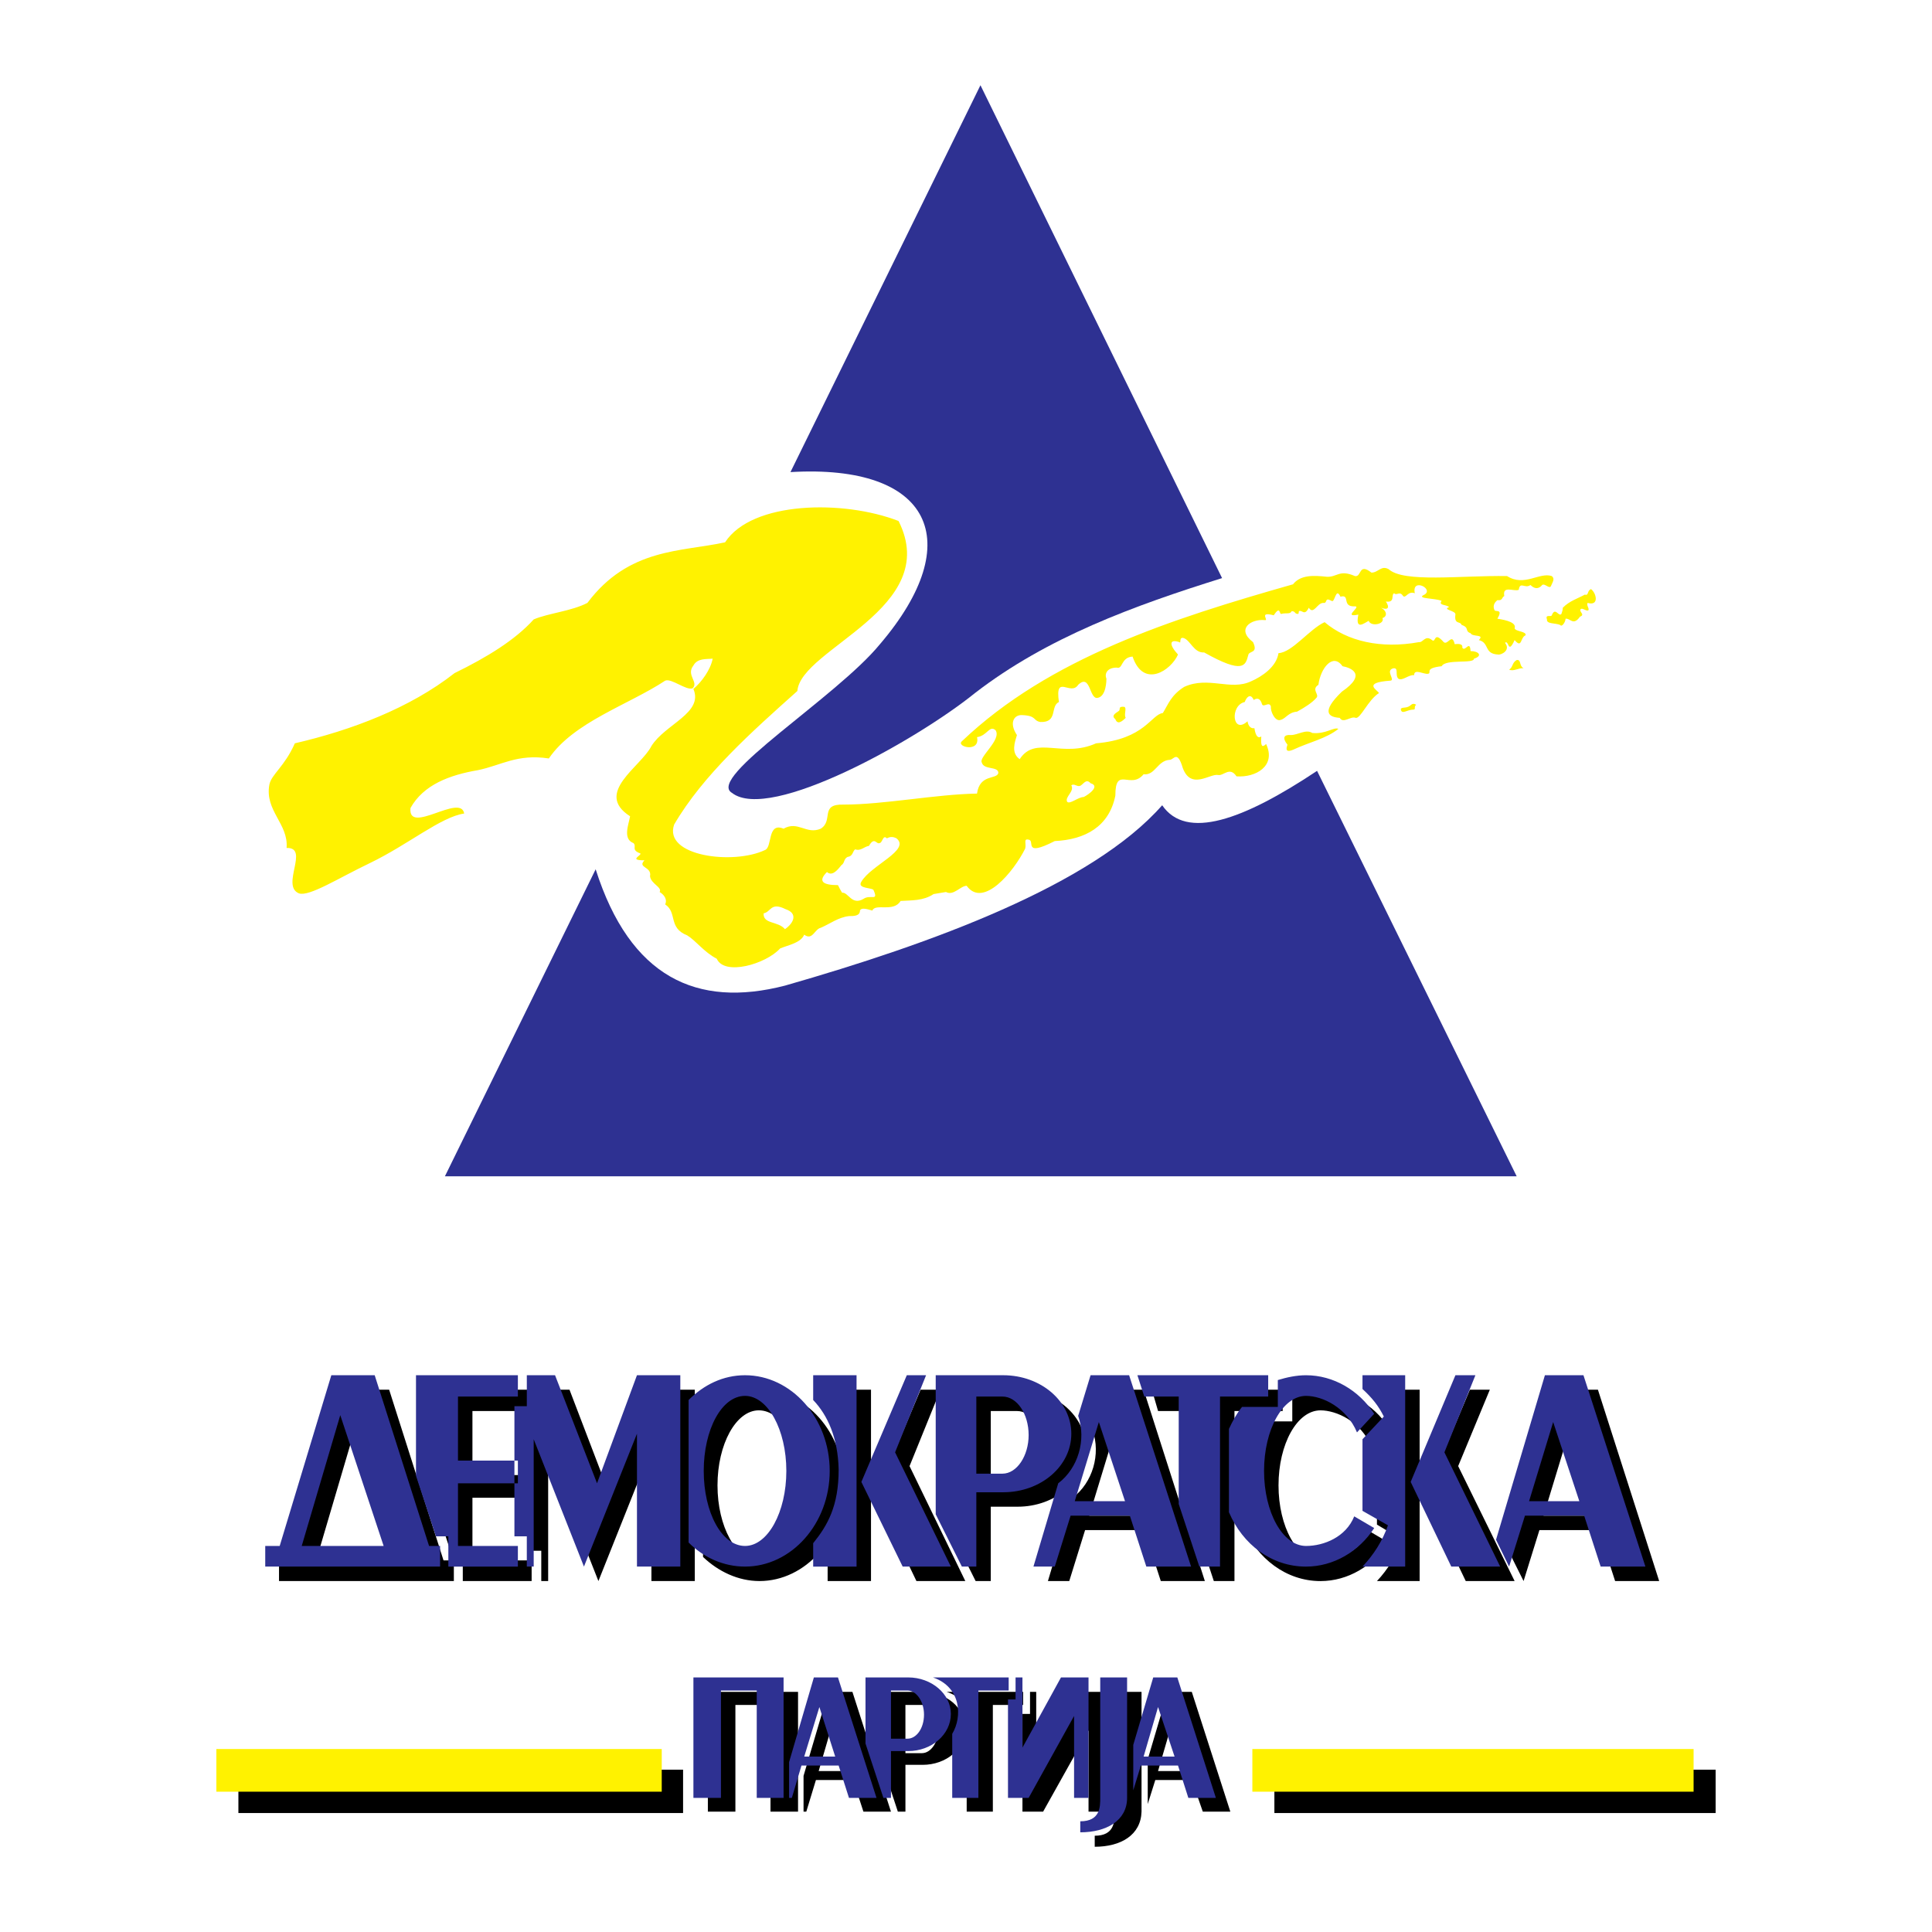 <?xml version="1.0" encoding="utf-8"?>
<!-- Generator: Adobe Illustrator 13.0.0, SVG Export Plug-In . SVG Version: 6.00 Build 14948)  -->
<!DOCTYPE svg PUBLIC "-//W3C//DTD SVG 1.0//EN" "http://www.w3.org/TR/2001/REC-SVG-20010904/DTD/svg10.dtd">
<svg version="1.0" id="Layer_1" xmlns="http://www.w3.org/2000/svg" xmlns:xlink="http://www.w3.org/1999/xlink" x="0px" y="0px"
	 width="192.756px" height="192.756px" viewBox="0 0 192.756 192.756" enable-background="new 0 0 192.756 192.756"
	 xml:space="preserve">
<g>
	<polygon fill-rule="evenodd" clip-rule="evenodd" fill="#FFFFFF" points="0,0 192.756,0 192.756,192.756 0,192.756 0,0 	"/>
	<path fill-rule="evenodd" clip-rule="evenodd" fill="#2E3192" d="M115.951,80.341c-7.005,7.967-23.007,13.805-37.636,17.995
		c-8.791,2.266-15.453-0.824-18.886-11.607l-15.041,30.631H151.32l-19.916-40.452C123.986,81.852,118.355,83.844,115.951,80.341
		L115.951,80.341z M97.271,69.147c7.212-5.563,15.865-8.722,24.656-11.469L97.82,8.504L78.865,47.101
		c14.01-0.824,17.719,6.868,8.928,17.169c-4.327,5.289-17.375,13.324-14.766,14.835C76.805,82.059,91.501,73.817,97.271,69.147
		L97.271,69.147z"/>
	<path fill-rule="evenodd" clip-rule="evenodd" fill="#FFF200" d="M29.417,74.161c5.631-1.305,11.469-3.503,15.934-7.005
		c3.228-1.58,6.043-3.297,7.897-5.357c1.442-0.618,3.778-0.824,5.357-1.648c4.121-5.494,9.341-5.082,13.736-6.044
		c2.679-4.121,11.812-4.258,17.307-2.128c4.396,8.722-9.752,12.705-10.096,16.963c-4.533,4.052-9.409,8.379-12.293,13.324
		c-1.099,3.159,5.906,4.052,9.065,2.541c0.755-0.274,0.206-2.815,1.854-2.128c1.442-0.825,2.266,0.618,3.708,0
		c1.305-0.825-0.138-2.473,2.266-2.404c4.052,0,9.203-1.03,13.324-1.099c0.274-1.992,1.992-1.374,2.129-2.06
		c0-0.687-1.442-0.275-1.648-1.03c-0.343-0.55,1.992-2.267,1.374-3.228c-0.618-0.549-0.824,0.549-1.854,0.687
		c0.344,1.58-2.129,0.961-1.511,0.412c8.723-8.31,20.947-12.225,33.034-15.659c0.756-0.961,2.061-0.893,3.365-0.756
		c1.03,0.069,1.236-0.755,2.816-0.068c0.687,0.137,0.343-1.374,1.647-0.343c0.688,0,0.962-0.756,1.718-0.344
		c1.511,1.374,7.142,0.618,11.812,0.687c1.717,1.099,3.228-0.412,4.464,0c0.344,0.274,0.068,0.618-0.068,0.961
		c-0.138,0.412-0.618-0.275-0.894-0.069c-0.274,0.343-0.687,0.481-1.167,0c-0.55,0.412-1.03-0.412-1.168,0.481
		c-0.48,0.206-1.648-0.481-1.442,0.618c-0.274,0.137-0.137,0.48-0.687,0.412c-0.343,0.274-0.48,0.618-0.274,1.03
		c0.206,0.138,0.824-0.137,0.274,0.824c0.962,0.137,1.923,0.412,1.717,0.962c0.138,0.343,1.168,0.274,1.1,0.687
		c-0.55,0.206-0.344,1.374-1.1,0.48c-0.687,1.511-0.549-0.068-0.961,0.275c0.618,0.756-0.412,1.236-0.687,1.167
		c-1.442-0.069-0.825-1.167-1.924-1.442c0.618-0.618-0.618-0.274-0.824-0.687c-0.617-0.206-0.068-0.549-0.893-0.824
		c-0.138-0.412-0.755,0-0.618-1.03c0.069-0.412-1.373-0.48-0.618-0.755c-0.343-0.274-1.099-0.137-0.755-0.618
		c-0.687-0.274-2.404-0.206-1.854-0.549c1.305-0.549-1.168-1.854-0.824-0.206c-0.687-0.275-0.893,0.549-1.168,0.275
		c-0.343-0.55-0.618,0-0.893-0.275c-0.343,0.137,0.138,0.961-0.824,0.824c0.412,0.618,0.206,0.893-0.48,0.618
		c0.618,0.343,0.618,0.893,0.137,1.03c0.275,0.618-1.167,0.893-1.373,0.275c-0.412,0.206-1.373,1.03-1.03-0.619
		c-1.648,0.343,0.344-0.824-0.343-0.824c-1.374,0.068-0.412-1.236-1.442-0.961c-0.481-1.031-0.55,0.687-0.894,0.412
		c-0.755-0.412-0.343,0.275-0.824,0.206c-0.617,0-0.961,1.236-1.441,0.481c-0.344,0.687-0.55,0.412-0.756,0.343
		c-0.412-0.137-0.138,0.275-0.343,0.275c-0.344,0-0.206-0.275-0.618-0.275c-0.138,0.343-0.55,0.137-1.03,0.275
		c-0.206,0.068-0.069-0.893-0.756,0.137c-1.58-0.412-0.412,0.55-0.893,0.48c-1.374-0.137-2.885,0.893-1.168,2.198
		c0.55,1.167-0.412,0.825-0.48,1.305c-0.274,1.03-0.48,1.923-4.396-0.275c-1.03,0.069-1.373-1.236-2.061-1.442
		c-0.48-0.138-0.206,0.618-0.412,0.412c-1.03-0.343-1.03,0.275-0.138,1.236c-0.687,1.58-3.434,3.434-4.532,0.206
		c-1.168,0.069-0.961,1.305-1.58,1.099c-0.961,0-1.235,0.618-1.029,1.099c0,0.138,0,1.786-0.894,1.923
		c-0.824,0.138-0.687-2.472-1.923-1.305c-0.756,1.167-2.335-1.167-1.923,1.717c-0.893,0.412-0.068,2.061-1.854,1.992
		c-0.755-0.137-0.343-0.618-1.785-0.687c-0.824-0.069-1.374,0.755-0.55,1.992c-0.206,0.687-0.618,1.786,0.275,2.403
		c1.579-2.403,4.258-0.068,7.623-1.579c4.876-0.412,5.494-2.885,6.661-3.022c0.55-0.893,0.824-1.786,2.13-2.61
		c2.403-1.099,4.601,0.412,6.661-0.55c1.1-0.48,2.541-1.442,2.747-2.815c1.374-0.069,3.091-2.404,4.602-3.091
		c2.267,1.923,5.632,2.679,9.409,1.992c0.412,0.069,0.618-0.755,1.305-0.206c0.412,0.344,0.138-0.961,1.168,0.206
		c0.412,0.344,0.824-0.961,1.099,0.206c0.48-0.068,0.824,0,0.755,0.344c0.275,0.48,0.756-0.824,0.824,0.343
		c0.824,0,1.236,0.481,0.344,0.755c0,0.549-2.815,0-3.228,0.755c-1.854,0.206-0.894,0.687-1.374,0.755
		c-0.412,0.069-1.373-0.549-1.373,0.138c-0.55-0.069-1.168,0.618-1.58,0.343c-0.344-0.343,0.068-1.099-0.48-1.03
		c-0.893,0.206,0.274,1.236-0.344,1.236c-2.747,0.206-1.305,0.893-1.099,1.236c-1.099,0.687-1.854,2.61-2.335,2.472
		c-0.48-0.206-1.236,0.618-1.58,0c-1.099-0.068-1.923-0.549,0.206-2.609c2.61-1.786,0.824-2.404,0.069-2.542
		c-0.962-1.374-2.198,0.206-2.404,1.854c-0.755,0.481,0.138,0.961-0.206,1.305c-0.412,0.481-1.167,0.961-1.923,1.374
		c-0.893,0.068-1.099,0.687-1.648,0.824c-0.549,0.206-1.03-0.893-0.961-1.305c-0.138-0.618-0.756,0.137-0.893-0.275
		c-0.138-0.48-0.413-0.687-0.824-0.412c-0.344-0.755-0.756-0.206-0.894,0.206c-1.511,0.343-1.236,3.297,0.275,1.923
		c0.068,0.48,0.343,0.755,0.687,0.687c0.137,0.893,0.412,1.03,0.687,0.824c-0.068,0.961,0.069,1.167,0.481,0.755
		c1.029,2.198-1.031,3.365-2.954,3.228c-0.687-1.03-1.305,0-1.854-0.137c-0.825-0.138-2.679,1.511-3.503-0.687
		c-0.55-1.854-0.893-0.824-1.305-0.824c-1.236,0.068-1.442,1.579-2.61,1.442c-1.305,1.58-2.815-0.893-2.815,2.129
		c-0.618,3.091-3.022,4.396-6.044,4.533c-3.228,1.648-1.923-0.068-2.609-0.137c-0.55-0.137-0.206,0.412-0.344,0.893
		c-1.168,2.334-4.189,5.975-5.837,3.708c-0.618,0-1.305,1.03-2.061,0.618c-0.412,0.068-0.824,0.137-1.236,0.206
		c-1.03,0.687-2.198,0.618-3.296,0.687c-0.687,1.167-2.541,0.206-2.816,0.961c-0.481-0.137-1.099-0.343-1.236,0
		c0,0.55-0.618,0.55-1.099,0.55c-1.099,0.137-1.854,0.755-2.816,1.167c-0.618,0.138-0.824,1.305-1.648,0.687
		c-0.343,0.824-1.579,1.03-2.404,1.374c-1.442,1.58-5.563,2.747-6.318,1.03c-1.305-0.687-2.06-1.786-2.953-2.335
		c-1.923-0.756-0.961-2.267-2.198-3.091c0.206-0.412,0-0.893-0.549-1.236c0.275-0.481-0.893-0.824-0.961-1.58
		c0.206-0.962-1.305-0.824-0.549-1.58c-1.648,0-0.275-0.481-0.412-0.687c-0.961-0.344-0.343-0.687-0.687-1.03
		c-1.099-0.412-0.48-1.854-0.343-2.678c-3.64-2.335,1.099-4.945,2.129-7.005c1.374-2.198,5.22-3.296,4.189-5.7
		c0.824-0.687,1.717-1.923,1.923-3.022c-0.619,0.069-1.511-0.068-1.923,0.687c-0.755,0.961,0.549,1.648-0.069,2.266
		c-0.618,0.275-2.129-1.03-2.747-0.755c-3.64,2.404-9.134,4.121-11.606,7.761c-3.159-0.481-4.739,0.687-7.074,1.167
		c-2.815,0.481-5.425,1.442-6.73,3.777c-0.275,2.747,5.013-1.511,5.357,0.549c-2.335,0.344-5.563,3.09-9.409,4.945
		c-3.159,1.511-6.044,3.365-7.074,3.022c-1.854-0.755,1.099-4.602-1.236-4.533c0.206-2.404-2.198-3.709-1.717-6.318
		C27.082,77.251,28.386,76.496,29.417,74.161L29.417,74.161z M76.187,91.124c-0.069,1.099,1.442,0.755,2.129,1.58
		c0.893-0.618,1.305-1.58,0.069-1.992C76.873,89.957,76.942,90.987,76.187,91.124L76.187,91.124z M82.505,87.003
		c0.48,0.413,0.961-0.068,1.442-0.687c0.344-0.206,0.206-0.618,0.619-0.824c0.549-0.068,0.48-0.549,0.755-0.755
		c0.549,0.206,0.893-0.274,1.374-0.343c0.549-0.961,0.755-0.138,1.03-0.275c0.343,0,0.343-0.893,0.755-0.48
		c0.274-0.138,0.549-0.206,0.961,0c1.442,1.167-2.541,2.678-3.502,4.327c-0.481,0.755,1.236,0.549,1.236,0.893
		c0.481,1.099-0.343,0.344-1.03,0.824c-1.167,0.687-1.511-0.687-2.129-0.618c-0.137-0.206-0.274-0.48-0.412-0.755
		C82.024,88.308,81.612,87.896,82.505,87.003L82.505,87.003z M106.886,78.35c0.344,0.618-0.687,1.168-0.412,1.648
		c0.274,0.275,1.099-0.48,1.648-0.48c0.549-0.275,1.648-1.099,0.687-1.374c-0.48-0.549-0.755,0.206-1.099,0.275
		C107.436,78.487,107.16,78.144,106.886,78.35L106.886,78.35z M112.174,70.521c-0.687-0.069-0.344,0.275-0.55,0.412
		c-0.412,0.275-0.755,0.481-0.343,0.825c0.206,0.549,0.618,0.274,1.03-0.138C112.105,71.276,112.449,70.658,112.174,70.521
		L112.174,70.521z M128.794,73.336c-0.687-0.069-0.893,0.274-0.344,0.961c-0.274,0.755,0.138,0.687,0.618,0.48
		c1.442-0.687,3.297-1.099,4.465-2.06c-0.481-0.206-1.236,0.549-2.61,0.412C130.305,72.718,129.481,73.336,128.794,73.336
		L128.794,73.336z M139.782,70.864c-0.137-0.343,0.413-0.206,0.688-0.343c0.274-0.069,0.412-0.481,0.824-0.206
		c-0.275,0.206,0,0.481-0.275,0.481C140.4,70.795,139.92,71.276,139.782,70.864L139.782,70.864z M155.785,61.249
		c-0.275,0.343-0.618-0.755-0.962,0.137c-0.068,0.206-0.687-0.137-0.48,0.412c-0.068,0.48,0.824,0.343,1.305,0.549
		c0.206,0.275,0.549-0.343,0.549-0.618c0.481-0.069,0.756,0.756,1.442-0.206c0.55-0.206-0.137-0.48,0.069-0.755
		c0.206-0.137,0.48,0.206,0.755,0.137c0.138-0.206-0.206-0.48-0.068-0.755c1.167,0.344,0.893-0.961,0.344-1.374
		c-0.412,0.137-0.206,0.687-0.618,0.549c-0.756,0.412-1.512,0.618-2.198,1.305C155.922,60.837,155.854,61.043,155.785,61.249
		L155.785,61.249z M151.32,65.851c-0.48,0.274-0.343,0.687-0.755,0.961c0.48,0.206,0.961-0.206,1.442-0.138
		C151.526,66.4,151.802,65.782,151.32,65.851L151.32,65.851z"/>
	<path fill-rule="evenodd" clip-rule="evenodd" d="M27.837,157.742h17.444v-2.061h-1.03l-5.426-17.031h-4.327l-5.219,17.031h-1.442
		V157.742L27.837,157.742z M31.545,155.682l3.846-13.049l4.327,13.049H31.545L31.545,155.682z M42.946,138.65h10.095v2.129h-5.906
		v6.387h5.906v2.266h-5.906v6.25h5.906v2.061h-6.868v-3.021h-1.236l-1.991-6.045V138.65L42.946,138.65z M54.003,141.74v-3.09h2.816
		l4.121,10.781l4.052-10.781h4.327v19.092h-4.327v-13.256l-5.288,13.256l-5.014-12.705v12.705h-0.687v-3.021h-1.236v-12.98H54.003
		L54.003,141.74z M75.774,138.65c-2.198,0-4.121,0.893-5.632,2.471v14.217c1.511,1.443,3.503,2.404,5.632,2.404
		c4.602,0,8.447-4.326,8.447-9.547C84.222,142.908,80.376,138.65,75.774,138.65L75.774,138.65z M75.706,140.709
		c-2.267,0-4.121,3.365-4.121,7.486s1.854,7.486,4.121,7.486c2.334,0,4.189-3.365,4.189-7.486S78.041,140.709,75.706,140.709
		L75.706,140.709z M86.9,138.65h-4.327v2.471c1.442,1.512,2.472,3.777,2.541,6.938c0,3.57-1.099,5.562-2.541,7.348v2.336H86.9
		V138.65L86.9,138.65z M91.845,138.65l-4.464,10.645l4.052,8.447h4.876l-5.563-11.469l3.091-7.623H91.845L91.845,138.65z
		 M94.729,138.65v13.873l2.61,5.219h1.511v-7.418h2.679c3.776,0,6.799-2.609,6.799-5.838c0-3.227-3.022-5.836-6.799-5.836H94.729
		L94.729,138.65z M98.851,140.779v7.691h2.609c1.442,0,2.61-1.785,2.61-3.846c0-2.129-1.168-3.846-2.61-3.846H98.851L98.851,140.779
		z M113.685,151.217h-5.014l2.404-7.896L113.685,151.217L113.685,151.217z M108.259,152.66h5.907l1.647,5.082h4.396l-6.112-19.092
		h-3.846l-1.236,4.051c0.824,2.404,0,5.221-1.991,6.73l-2.473,8.311h2.129L108.259,152.66L108.259,152.66z M121.103,157.742h2.06
		v-16.963h4.808v-2.129h-13.049l0.618,2.129h3.503v10.713L121.103,157.742L121.103,157.742z M136.555,152.729
		c-0.893,2.061-3.021,2.953-4.808,2.953c-2.335,0-4.189-3.365-4.189-7.486s1.854-7.486,4.189-7.486c1.58,0,4.053,1.1,5.082,3.641
		l1.718-1.924c-1.512-2.334-4.053-3.775-6.8-3.775c-1.03,0-1.991,0.137-2.815,0.48v2.678h-3.571
		c-0.55,0.688-0.962,1.443-1.305,2.197v8.311c1.373,3.16,4.258,5.426,7.691,5.426c2.747,0,5.22-1.512,6.8-3.846L136.555,152.729
		L136.555,152.729z M141.637,138.65h-4.258v1.373c0.962,0.824,1.58,1.58,2.129,2.746l-2.129,2.199v7.143l2.541,1.51
		c-0.618,1.58-1.442,2.953-2.541,4.121h4.258V138.65L141.637,138.65z M146.65,138.65l-4.464,10.645l4.052,8.447h4.876l-5.632-11.469
		l3.159-7.623H146.65L146.65,138.65z M159.013,151.217h-5.014l2.403-7.896L159.013,151.217L159.013,151.217z M153.587,152.66h5.906
		l1.648,5.082h4.396l-6.112-19.092h-3.846l-4.945,16.344l1.374,2.748L153.587,152.66L153.587,152.66z M70.624,168.799h8.997v11.951
		h-2.748v-10.646h-3.502v10.646h-2.747V168.799L70.624,168.799z M84.771,176.697h-3.091l1.442-4.945L84.771,176.697L84.771,176.697z
		 M81.406,177.59h3.708l1.03,3.16h2.748l-3.846-11.951h-2.404l-2.472,8.379v3.572h0.274L81.406,177.59L81.406,177.59z
		 M87.793,168.799v6.525l1.786,5.426h0.756v-4.672h1.717c2.335,0,4.258-1.578,4.258-3.639s-1.923-3.641-4.258-3.641H87.793
		L87.793,168.799z M90.334,170.104v4.809h1.648c0.893,0,1.648-1.1,1.648-2.404s-0.756-2.404-1.648-2.404H90.334L90.334,170.104z
		 M96.447,180.75h2.61v-10.646h3.021v-1.305h-7.623c2.884,0.961,3.021,3.916,1.992,5.633V180.75L96.447,180.75z M107.298,168.799
		h2.747v11.951h-1.442v-8.105l-4.532,8.105h-2.061v-9.754h0.755v-2.197h0.618v7.006L107.298,168.799L107.298,168.799z
		 M111.212,168.799h2.679v11.951c-0.068,2.334-2.061,3.502-4.67,3.502v-1.1c1.991,0,1.991-1.441,1.991-2.402V168.799
		L111.212,168.799z M118.63,176.697h-3.091l1.442-4.945L118.63,176.697L118.63,176.697z M115.265,177.59h3.64l1.099,3.16h2.747
		l-3.846-11.951h-2.403l-1.992,6.73v4.465L115.265,177.59L115.265,177.59z"/>
	<path fill-rule="evenodd" clip-rule="evenodd" d="M68.151,176.561H23.785v4.326h44.366V176.561L68.151,176.561z M127.146,180.887
		h44.023v-4.326h-44.023V180.887L127.146,180.887z"/>
	<path fill-rule="evenodd" clip-rule="evenodd" fill="#FFF200" d="M66.022,174.5H21.587v4.258h44.435V174.5L66.022,174.5z
		 M124.948,178.758h44.022V174.5h-44.022V178.758L124.948,178.758z"/>
	<path fill-rule="evenodd" clip-rule="evenodd" fill="#2E3192" d="M26.463,156.299h17.444v-2.059h-1.099l-5.425-17.033h-4.327
		l-5.151,17.033h-1.442V156.299L26.463,156.299z M30.103,154.24l3.846-13.049l4.327,13.049H30.103L30.103,154.24z M41.504,137.207
		h10.165v2.129h-5.975v6.387h5.975v2.268h-5.975v6.25h5.975v2.059h-6.937v-3.021h-1.236l-1.992-6.043V137.207L41.504,137.207z
		 M52.561,140.297v-3.09h2.816l4.189,10.783l3.983-10.783h4.326v19.092H63.55v-13.254l-5.289,13.254l-5.014-12.705v12.705h-0.687
		v-3.021h-1.236v-12.98H52.561L52.561,140.297z M74.332,137.207c-2.198,0-4.121,0.961-5.631,2.473v14.217
		c1.511,1.51,3.502,2.402,5.631,2.402c4.602,0,8.448-4.258,8.448-9.545C82.78,141.465,78.934,137.207,74.332,137.207L74.332,137.207
		z M74.332,139.268c-2.335,0-4.121,3.365-4.121,7.486s1.786,7.486,4.121,7.486c2.267,0,4.121-3.365,4.121-7.486
		S76.599,139.268,74.332,139.268L74.332,139.268z M85.458,137.207h-4.327v2.473c1.442,1.512,2.472,3.777,2.541,6.936
		c0,3.641-1.099,5.564-2.541,7.35v2.334h4.327V137.207L85.458,137.207z M90.472,137.207l-4.533,10.645l4.121,8.447h4.807
		l-5.563-11.4l3.091-7.691H90.472L90.472,137.207z M93.356,137.207v13.873l2.61,5.219h1.442v-7.416h2.679
		c3.776,0,6.799-2.609,6.799-5.838s-3.022-5.838-6.799-5.838H93.356L93.356,137.207z M97.408,139.336v7.691h2.609
		c1.442,0,2.61-1.785,2.61-3.846c0-2.129-1.168-3.846-2.61-3.846H97.408L97.408,139.336z M112.243,149.775h-5.014l2.403-7.898
		L112.243,149.775L112.243,149.775z M106.816,151.217h5.907l1.647,5.082h4.465l-6.182-19.092h-3.846l-1.236,4.053
		c0.824,2.402,0,5.219-1.991,6.73l-2.473,8.309h2.129L106.816,151.217L106.816,151.217z M119.66,156.299h2.061v-16.963h4.807v-2.129
		h-13.049l0.688,2.129h3.434v10.715L119.66,156.299L119.66,156.299z M135.112,151.287c-0.824,2.059-3.021,2.953-4.808,2.953
		c-2.335,0-4.189-3.365-4.189-7.486s1.854-7.486,4.189-7.486c1.648,0,4.053,1.168,5.083,3.641l1.717-1.855
		c-1.511-2.334-4.053-3.846-6.8-3.846c-0.961,0-1.923,0.207-2.815,0.48v2.68h-3.571c-0.55,0.686-0.962,1.441-1.305,2.197v8.311
		c1.373,3.227,4.258,5.424,7.691,5.424c2.747,0,5.289-1.51,6.8-3.846L135.112,151.287L135.112,151.287z M140.195,137.207h-4.259
		v1.373c0.962,0.893,1.58,1.648,2.129,2.748l-2.129,2.266v7.143l2.541,1.443c-0.55,1.578-1.442,2.953-2.541,4.119h4.259V137.207
		L140.195,137.207z M145.208,137.207l-4.464,10.645l4.052,8.447h4.877l-5.563-11.4l3.091-7.691H145.208L145.208,137.207z
		 M157.57,149.775h-5.014l2.404-7.898L157.57,149.775L157.57,149.775z M152.145,151.217h5.906l1.648,5.082h4.464l-6.181-19.092
		h-3.846l-4.876,16.414l1.305,2.678L152.145,151.217L152.145,151.217z M69.181,167.357h8.997v12.018H75.5v-10.713h-3.571v10.713
		h-2.747V167.357L69.181,167.357z M83.329,175.256h-3.091l1.511-4.945L83.329,175.256L83.329,175.256z M79.964,176.148h3.708
		l1.03,3.227h2.747l-3.846-12.018H81.2l-2.472,8.447v3.57h0.275L79.964,176.148L79.964,176.148z M86.351,167.357v6.592l1.786,5.426
		h0.755v-4.67h1.717c2.335,0,4.258-1.648,4.258-3.709c0-1.99-1.923-3.639-4.258-3.639H86.351L86.351,167.357z M88.892,168.662v4.807
		h1.648c0.893,0,1.648-1.029,1.648-2.402c0-1.307-0.755-2.404-1.648-2.404H88.892L88.892,168.662z M95.004,179.375h2.61v-10.713
		h3.021v-1.305h-7.555c2.816,0.961,2.954,3.914,1.923,5.631V179.375L95.004,179.375z M105.855,167.357h2.747v12.018h-1.442v-8.172
		l-4.532,8.172h-2.061v-9.82h0.756v-2.197h0.687v7.004L105.855,167.357L105.855,167.357z M109.771,167.357h2.679v12.018
		c0,2.268-2.061,3.436-4.671,3.436v-1.1c1.992,0,1.992-1.441,1.992-2.336V167.357L109.771,167.357z M117.188,175.256h-3.091
		l1.442-4.945L117.188,175.256L117.188,175.256z M113.822,176.148h3.708l1.031,3.227h2.747l-3.847-12.018h-2.403l-1.992,6.73v4.533
		L113.822,176.148L113.822,176.148z"/>
</g>
</svg>
